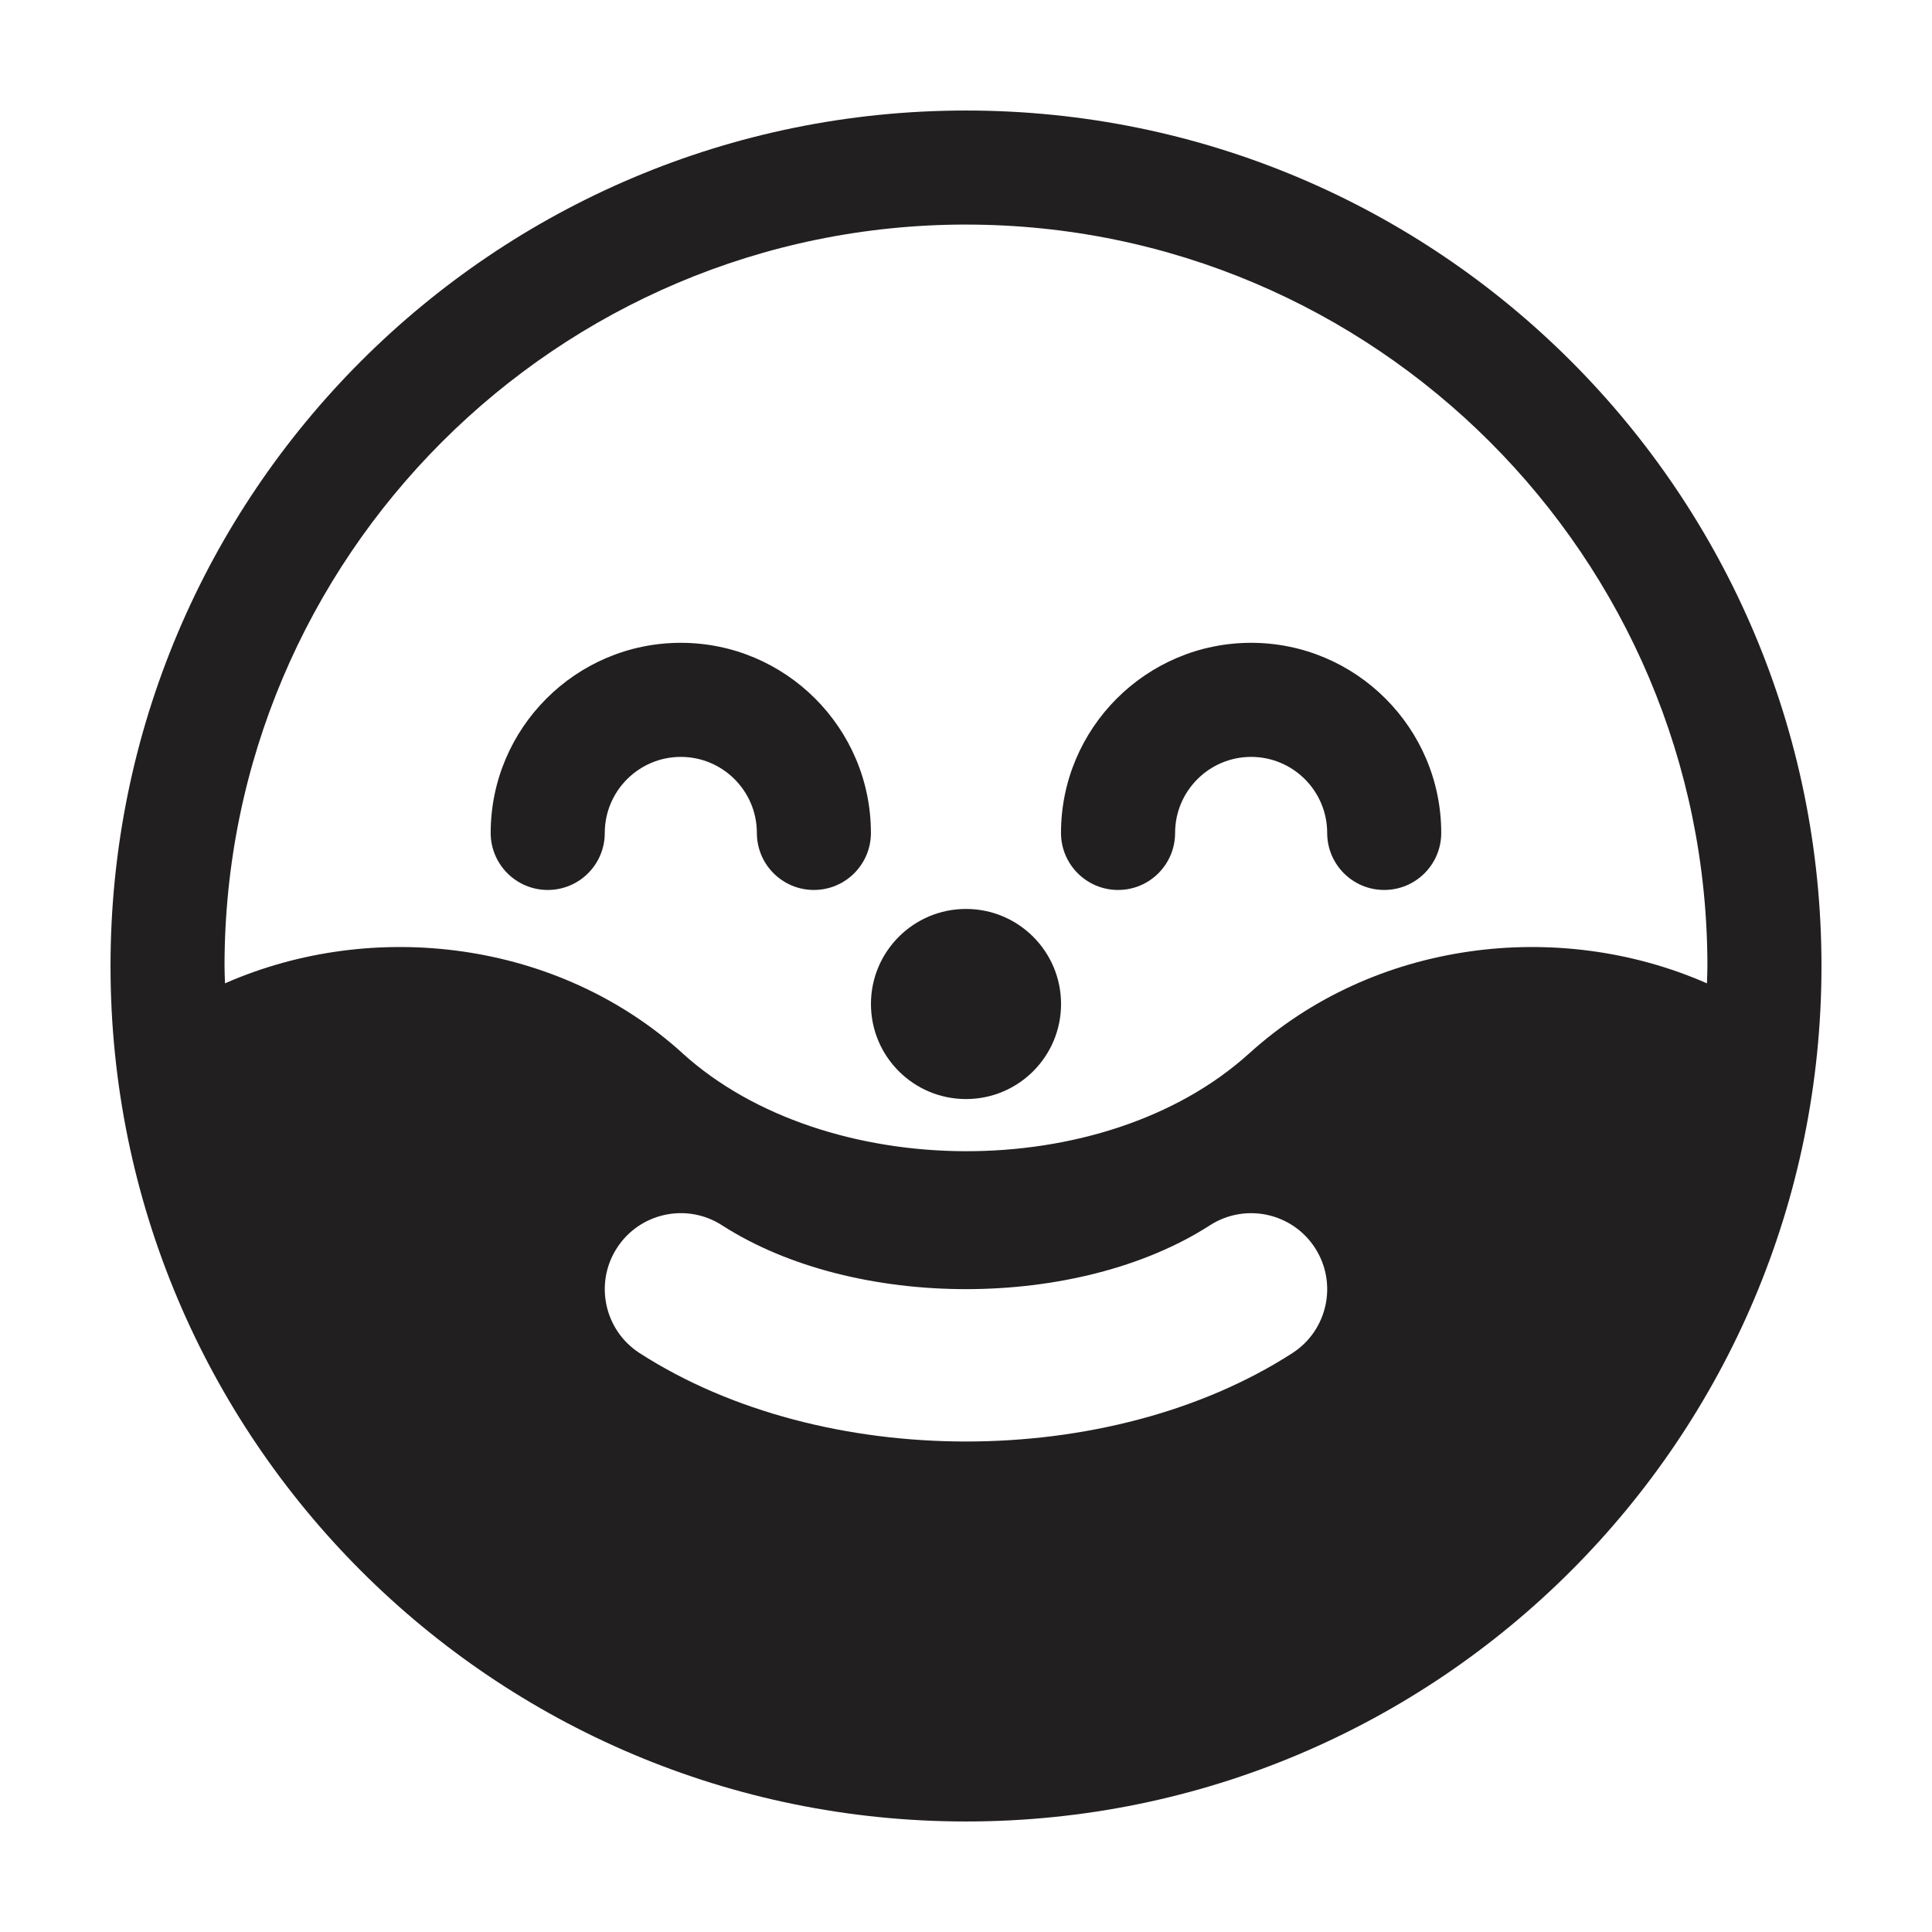 <?xml version="1.0" encoding="UTF-8"?>
<!-- Uploaded to: SVG Repo, www.svgrepo.com, Generator: SVG Repo Mixer Tools -->
<svg width="800px" height="800px" version="1.1" viewBox="144 144 512 512" xmlns="http://www.w3.org/2000/svg">
 <g fill="#221f20">
  <path d="m425.19 410.07c0 13.914-11.277 25.191-25.188 25.191-13.914 0-25.191-11.277-25.191-25.191 0-13.91 11.277-25.191 25.191-25.191 13.91 0 25.188 11.281 25.188 25.191"/>
  <path d="m440.3 379.85c8.348 0 15.113-6.766 15.113-15.113 0-11.113 9.039-20.152 20.152-20.152 11.113 0 20.152 9.039 20.152 20.152 0 8.348 6.766 15.113 15.113 15.113 8.348 0 15.113-6.766 15.113-15.113 0-27.781-22.602-50.383-50.383-50.383s-50.383 22.602-50.383 50.383c0.004 8.344 6.773 15.113 15.121 15.113z"/>
  <path d="m289.16 379.85c8.348 0 15.113-6.766 15.113-15.113 0-11.113 9.039-20.152 20.152-20.152s20.152 9.039 20.152 20.152c0 8.348 6.766 15.113 15.113 15.113s15.113-6.766 15.113-15.113c0-27.781-22.602-50.383-50.383-50.383s-50.383 22.602-50.383 50.383c0.008 8.344 6.773 15.113 15.121 15.113z"/>
  <path d="m400 173.29c-125.22 0-226.71 101.5-226.71 226.71s101.5 226.71 226.71 226.71 226.71-101.5 226.71-226.71c-0.004-125.22-101.5-226.71-226.71-226.71zm0 30.227c108.34 0 196.48 88.141 196.48 196.48 0 1.547-0.082 3.062-0.117 4.602-39.539-17.371-88.445-11.25-121.27 18.531h-0.012c-38.602 35.035-112.54 34.172-150.21 0h0.016c-32.828-29.781-81.727-35.906-121.26-18.535-0.043-1.531-0.125-3.055-0.125-4.594 0-108.35 88.141-196.49 196.49-196.49zm86.484 299.08c-24.242 15.613-55.363 23.418-86.48 23.418-31.121 0-62.242-7.809-86.484-23.418-9.355-6.027-12.066-18.496-6.035-27.852 6.019-9.352 18.496-12.066 27.852-6.035 35.059 22.57 94.281 22.57 129.32 0 9.359-6.012 21.828-3.324 27.855 6.031 6.023 9.355 3.324 21.828-6.031 27.855z"/>
 </g>
</svg>